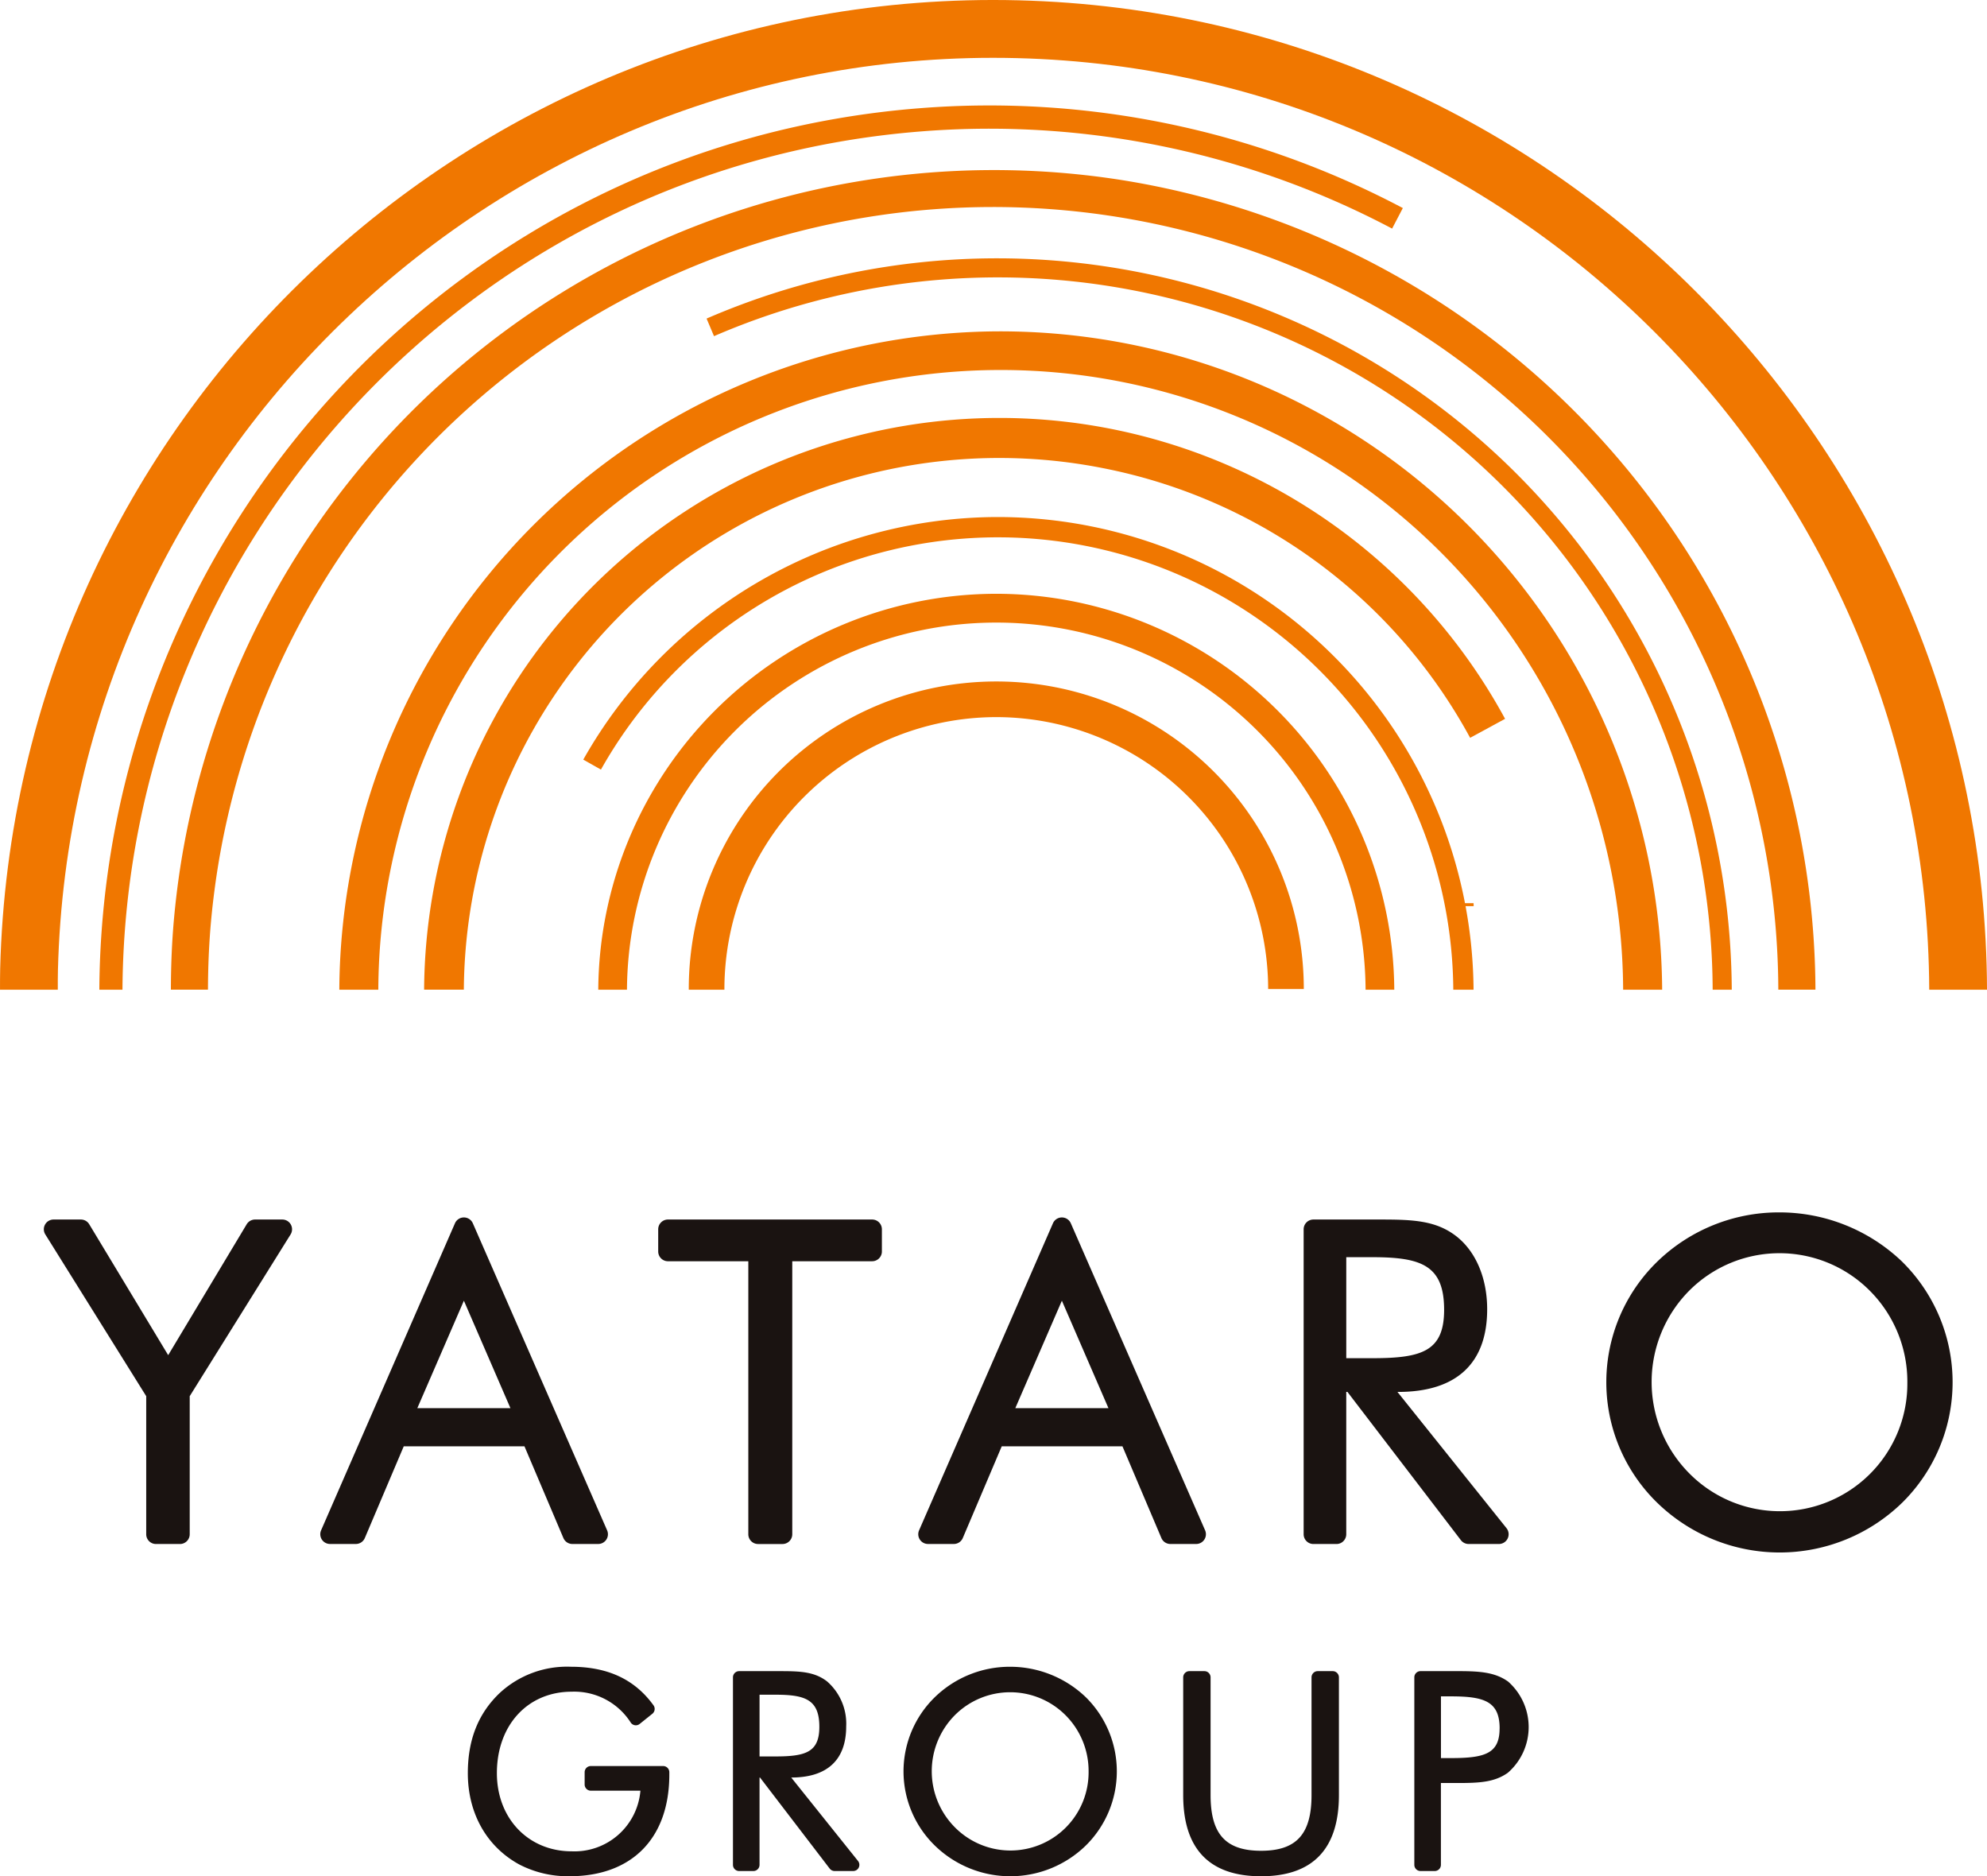 <svg xmlns="http://www.w3.org/2000/svg" width="291.21" height="274.94" viewBox="0 0 291.21 274.94">
  <g id="logo" transform="translate(-600.667 -147.392)">
    <g id="グループ_633" data-name="グループ 633" transform="translate(600.667 147.392)">
      <g id="グループ_632" data-name="グループ 632">
        <path id="パス_1055" data-name="パス 1055" d="M696.483,178.436a69.859,69.859,0,0,0-60.789,35.546l2.587,1.462A66.742,66.742,0,0,1,763.2,247.7h2.97A69.772,69.772,0,0,0,696.483,178.436Z" transform="translate(-550.209 -102.671)" fill="#f07700"/>
        <path id="パス_1056" data-name="パス 1056" d="M725.6,179.813a78.34,78.34,0,0,1,53.838,39.524l5.12-2.782a84.32,84.32,0,0,0-158.423,39.69h5.823A78.462,78.462,0,0,1,725.6,179.813Z" transform="translate(-563.978 -111.219)" fill="#f07700"/>
        <path id="パス_1057" data-name="パス 1057" d="M727.168,157.518a126.258,126.258,0,0,1,68.926,14.248l1.572-3.009A129.578,129.578,0,0,0,726.9,154.123c-68.027,5.308-119.867,62.158-120.27,129.173h3.39C610.428,218.031,660.934,162.68,727.168,157.518Z" transform="translate(-592.07 -138.268)" fill="#f07700"/>
        <path id="パス_1058" data-name="パス 1058" d="M685.743,162.9A107.016,107.016,0,0,0,643.1,171.73l1.089,2.577a104.762,104.762,0,0,1,146.359,95.767h2.8A107.725,107.725,0,0,0,685.743,162.9Z" transform="translate(-539.545 -125.047)" fill="#f07700"/>
        <path id="パス_1059" data-name="パス 1059" d="M687.1,193.532a39.89,39.89,0,0,1,39.844,39.847h5.225a45.069,45.069,0,0,0-90.139,0c0,.032,0,.063,0,.1h5.223c0-.034,0-.066,0-.1A39.889,39.889,0,0,1,687.1,193.532Z" transform="translate(-541.086 -88.449)" fill="#f07700"/>
        <path id="パス_1060" data-name="パス 1060" d="M694.923,183.044a58.4,58.4,0,0,0-58.329,58.016H640.8a54.126,54.126,0,0,1,108.25,0h4.205A58.4,58.4,0,0,0,694.923,183.044Z" transform="translate(-548.913 -96.033)" fill="#f07700"/>
        <path id="パス_1061" data-name="パス 1061" d="M609.158,289.539c1.911-75.6,64.979-135.545,140.578-133.629,74.244,1.879,133.385,62.732,133.673,136.509h8.469c-.291-78.356-63.088-142.979-141.927-144.98-80.264-2.028-147.225,61.616-149.258,141.888-.027,1.032-.022,2.062-.024,3.092h8.469C609.138,291.46,609.133,290.5,609.158,289.539Z" transform="translate(-600.667 -147.392)" fill="#f07700"/>
        <path id="パス_1062" data-name="パス 1062" d="M717.444,167.288a97.039,97.039,0,0,0-96.4,96.472h5.716a91.22,91.22,0,0,1,182.438-.032v.032h5.718V263.7A97.048,97.048,0,0,0,717.444,167.288Z" transform="translate(-571.315 -118.733)" fill="#f07700"/>
        <path id="パス_1063" data-name="パス 1063" d="M749.6,158.983A120.682,120.682,0,0,0,612.276,259.989c-.371,2.431-.669,4.893-.891,7.331v0c-.315,3.483-.449,6.953-.456,10.406h5.435c.01-3.29.139-6.594.439-9.916.208-2.326.5-4.688.847-7a115.085,115.085,0,0,1,228.859,16.92h5.443A120.7,120.7,0,0,0,749.6,158.983Z" transform="translate(-585.884 -132.705)" fill="#f07700"/>
      </g>
      <path id="パス_1064" data-name="パス 1064" d="M687.953,202.054h2.97c0-.144-.012-.288-.012-.432h-2.97C687.944,201.766,687.953,201.91,687.953,202.054Z" transform="translate(-474.946 -69.271)" fill="#f07700"/>
    </g>
    <g id="グループ_634" data-name="グループ 634" transform="translate(607.098 325.051)">
      <path id="パス_1065" data-name="パス 1065" d="M638.248,220.615h-3.993a1.442,1.442,0,0,0-1.228.693l-11.507,19.183-11.573-19.185a1.432,1.432,0,0,0-1.223-.691h-4a1.429,1.429,0,0,0-1.213,2.184L618.3,246.5v20.237a1.431,1.431,0,0,0,1.428,1.428h3.519a1.431,1.431,0,0,0,1.428-1.428V246.5l14.785-23.7a1.43,1.43,0,0,0-1.213-2.184Z" transform="translate(-603.302 -219.57)" fill="#1a1311"/>
      <path id="パス_1066" data-name="パス 1066" d="M642.259,221.345h0a1.43,1.43,0,0,0-2.619,0l-19.62,44.994a1.43,1.43,0,0,0,1.311,2h3.783a1.427,1.427,0,0,0,1.315-.871l5.706-13.44h17.691l5.708,13.443a1.429,1.429,0,0,0,1.315.869h3.783a1.428,1.428,0,0,0,1.308-2Zm5.513,27.095h-13.65l6.826-15.749Z" transform="translate(-579.393 -219.749)" fill="#1a1311"/>
      <path id="パス_1067" data-name="パス 1067" d="M671.544,220.615H641.623a1.432,1.432,0,0,0-1.43,1.43V225.3a1.432,1.432,0,0,0,1.43,1.43H653.4v40.008a1.431,1.431,0,0,0,1.428,1.428h3.583a1.432,1.432,0,0,0,1.43-1.428V226.729h11.707a1.43,1.43,0,0,0,1.428-1.43v-3.253A1.43,1.43,0,0,0,671.544,220.615Z" transform="translate(-550.159 -219.57)" fill="#1a1311"/>
      <path id="パス_1068" data-name="パス 1068" d="M678.169,221.345h0a1.43,1.43,0,0,0-2.619,0l-19.62,44.994a1.428,1.428,0,0,0,1.308,2h3.783a1.427,1.427,0,0,0,1.315-.871l5.708-13.44h17.692l5.708,13.443a1.429,1.429,0,0,0,1.316.869h3.78a1.43,1.43,0,0,0,1.311-2Zm5.516,27.095H670.032l6.826-15.749Z" transform="translate(-527.663 -219.749)" fill="#1a1311"/>
      <path id="パス_1069" data-name="パス 1069" d="M692.7,245.877h.127c8.52,0,13.023-4.185,13.023-12.107,0-4.559-1.652-8.466-4.537-10.716-2.936-2.267-6.25-2.438-10.97-2.438h-9.96a1.432,1.432,0,0,0-1.43,1.43v44.691a1.432,1.432,0,0,0,1.43,1.428h3.385a1.432,1.432,0,0,0,1.43-1.428V245.877h.173L702,267.605a1.442,1.442,0,0,0,1.135.559h4.434a1.43,1.43,0,0,0,1.115-2.321Zm6.841-12.042c0,6.079-3.241,7.1-10.507,7.1H685.2v-14.8h3.837C696.153,226.14,699.54,227.292,699.54,233.835Z" transform="translate(-494.325 -219.57)" fill="#1a1311"/>
      <path id="パス_1070" data-name="パス 1070" d="M740.5,227.426a25.994,25.994,0,0,0-18-7.239,25.571,25.571,0,0,0-17.931,7.239,24.639,24.639,0,0,0,0,35.293,25.741,25.741,0,0,0,35.927,0,24.787,24.787,0,0,0,0-35.293Zm.744,17.679a18.677,18.677,0,0,1-31.976,13.306,19,19,0,0,1,0-26.743,18.681,18.681,0,0,1,26.475,0A18.85,18.85,0,0,1,741.245,245.1Z" transform="translate(-468.139 -220.187)" fill="#1a1311"/>
    </g>
    <g id="グループ_635" data-name="グループ 635" transform="translate(669.231 391.634)">
      <path id="パス_1071" data-name="パス 1071" d="M657.386,262.015h-10.6a.908.908,0,0,0-.905.905v1.8a.909.909,0,0,0,.905.908h7.268a9.693,9.693,0,0,1-10.065,8.884c-6.357,0-10.97-4.818-10.97-11.453,0-7.029,4.51-11.937,10.97-11.937a9.824,9.824,0,0,1,8.644,4.52.9.9,0,0,0,1.32.2l1.852-1.486a.909.909,0,0,0,.169-1.237c-2.746-3.8-6.7-5.652-12.105-5.652a14.516,14.516,0,0,0-10.4,3.812c-3.168,3-4.708,6.855-4.708,11.778,0,5.884,2.748,10.763,7.541,13.384a15.486,15.486,0,0,0,7.363,1.723c9.159,0,14.626-5.574,14.626-14.907v-.339A.907.907,0,0,0,657.386,262.015Z" transform="translate(-628.761 -247.469)" fill="#1a1311"/>
      <path id="パス_1072" data-name="パス 1072" d="M653.22,263.32h.022c5.257,0,8.034-2.585,8.034-7.473a8.212,8.212,0,0,0-2.8-6.609c-1.813-1.4-3.856-1.506-6.763-1.506h-6.123a.909.909,0,0,0-.908.908v27.478a.909.909,0,0,0,.908.905h2.082a.908.908,0,0,0,.905-.905v-12.8h.066l10.216,13.347a.914.914,0,0,0,.718.356h2.728a.906.906,0,0,0,.705-1.472Zm4.122-7.432c0,3.715-1.984,4.342-6.431,4.342h-2.333v-9.045h2.333C655.268,251.185,657.342,251.888,657.342,255.888Z" transform="translate(-605.825 -247.09)" fill="#1a1311"/>
      <path id="パス_1073" data-name="パス 1073" d="M670.554,247.469a15.751,15.751,0,0,0-11.043,4.459,15.173,15.173,0,0,0,0,21.738,15.851,15.851,0,0,0,22.128,0,15.264,15.264,0,0,0,0-21.738A16.011,16.011,0,0,0,670.554,247.469Zm11.495,15.349a11.454,11.454,0,0,1-19.612,8.161,11.655,11.655,0,0,1,0-16.405,11.463,11.463,0,0,1,16.239,0A11.567,11.567,0,0,1,682.049,262.818Z" transform="translate(-591.071 -247.469)" fill="#1a1311"/>
      <path id="パス_1074" data-name="パス 1074" d="M693.636,247.732h-2.2a.909.909,0,0,0-.908.908v17.255c0,5.718-2.211,8.159-7.395,8.159s-7.4-2.441-7.4-8.159V248.64a.907.907,0,0,0-.905-.908h-2.2a.909.909,0,0,0-.908.908v17.255c0,7.89,3.839,11.893,11.412,11.893s11.41-4,11.41-11.893V248.64A.909.909,0,0,0,693.636,247.732Z" transform="translate(-566.877 -247.09)" fill="#1a1311"/>
      <path id="パス_1075" data-name="パス 1075" d="M699.3,249.23h0c-1.965-1.391-4.305-1.5-7.395-1.5h-5.4a.909.909,0,0,0-.908.908v27.478a.909.909,0,0,0,.908.905h2.082a.908.908,0,0,0,.906-.905V264.125h2.414c3.187,0,5.425-.1,7.395-1.5a8.879,8.879,0,0,0,0-13.4Zm-1.206,6.9c0,3.714-2.208,4.342-7.156,4.342H689.5v-9.045h1.447C695.793,251.427,698.1,252.13,698.1,256.13Z" transform="translate(-546.881 -247.09)" fill="#1a1311"/>
    </g>
  </g>
</svg>

